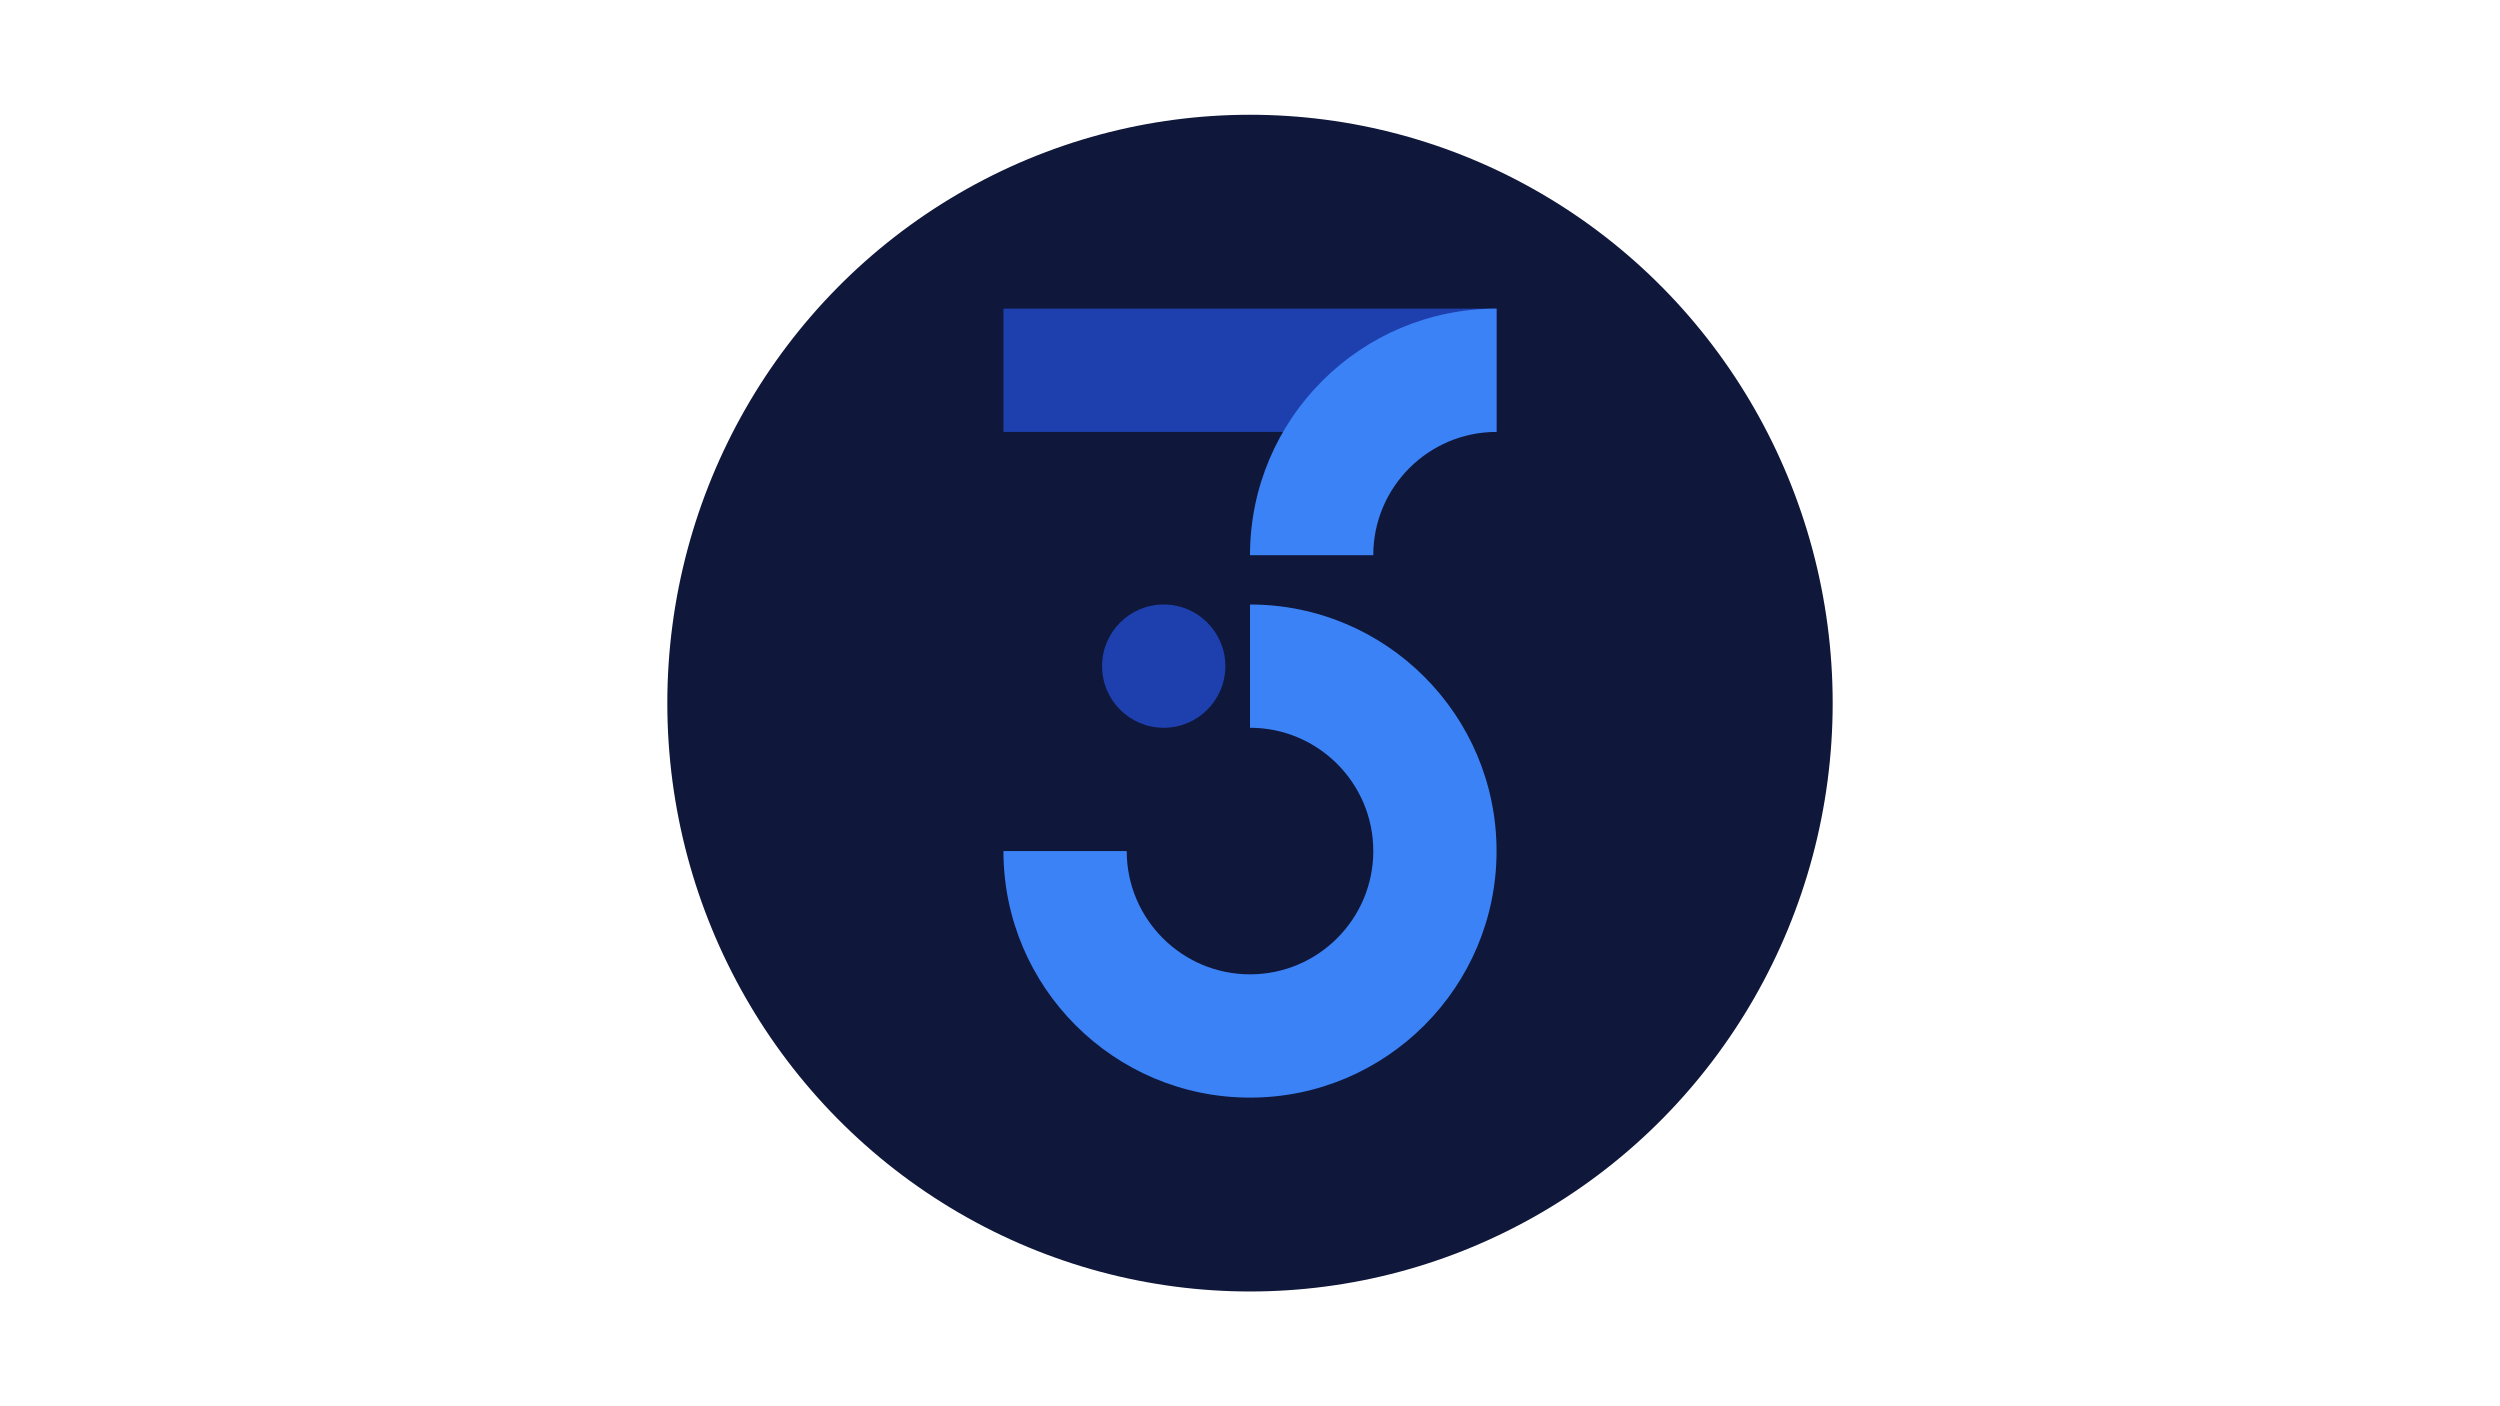 <?xml version="1.0" encoding="UTF-8" standalone="no"?><!DOCTYPE svg PUBLIC "-//W3C//DTD SVG 1.1//EN" "http://www.w3.org/Graphics/SVG/1.1/DTD/svg11.dtd"><svg width="100%" height="100%" viewBox="0 0 8000 4500" version="1.1" xmlns="http://www.w3.org/2000/svg" xmlns:xlink="http://www.w3.org/1999/xlink" xml:space="preserve" xmlns:serif="http://www.serif.com/" style="fill-rule:evenodd;clip-rule:evenodd;stroke-linejoin:round;stroke-miterlimit:2;"><g><ellipse cx="4000" cy="2250" rx="1864.58" ry="1882.76" style="fill:#0f173a;"/><g><rect x="3211.01" y="987.62" width="1577.98" height="394.494" style="fill:#1e40af;"/><path d="M4000,1776.61c0,-435.454 353.534,-788.987 788.988,-788.987l-0,394.494c-217.727,-0 -394.494,176.766 -394.494,394.493l-394.494,0Z" style="fill:#3b82f6;"/><path d="M4000,1934.4c435.454,-0 788.988,353.533 788.988,788.988c-0,435.454 -353.534,788.987 -788.988,788.987c-435.454,0 -788.988,-353.533 -788.988,-788.987l394.494,-0c0,217.727 176.767,394.493 394.494,394.493c217.727,0 394.494,-176.766 394.494,-394.493c-0,-217.727 -176.767,-394.494 -394.494,-394.494l-0,-394.494Z" style="fill:#3b82f6;"/><circle cx="3723.85" cy="2131.65" r="197.247" style="fill:#1e40af;"/></g></g></svg>